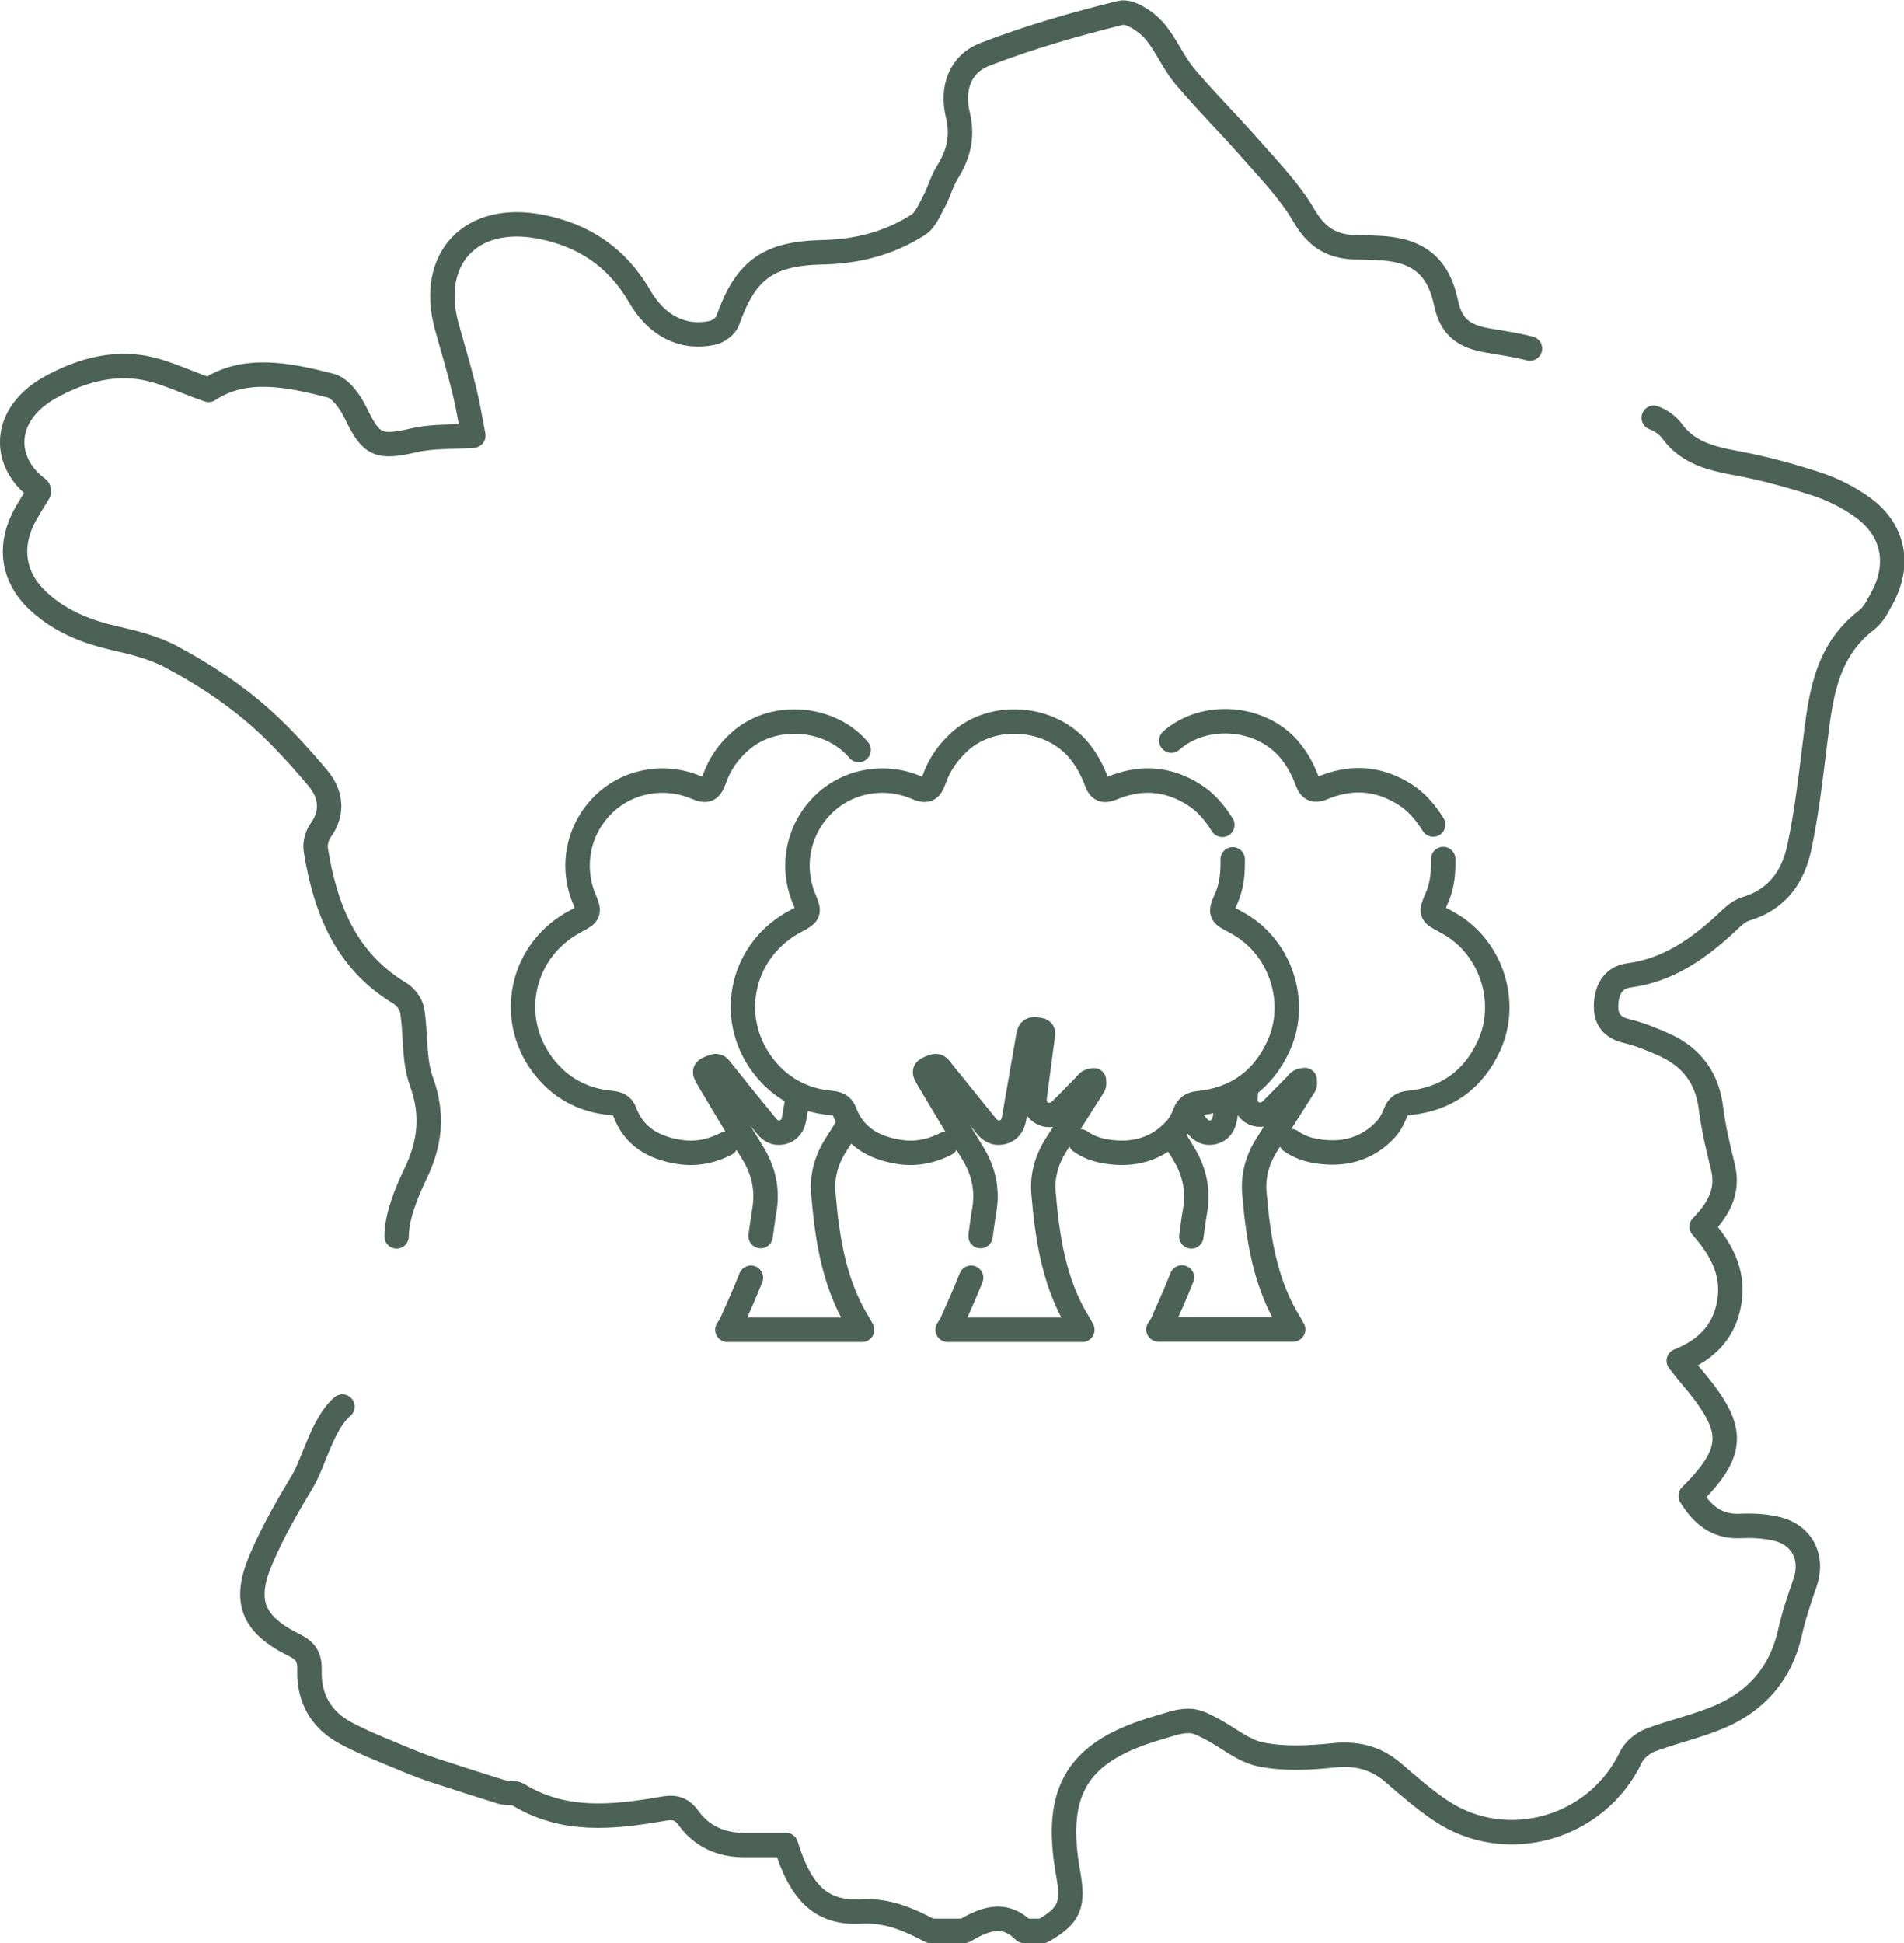 <?xml version="1.0" encoding="UTF-8"?>
<svg xmlns="http://www.w3.org/2000/svg" viewBox="0 0 60.78 62">
  <defs>
    <style>
      .cls-1 {
        fill: none;
        stroke: #4d6257;
        stroke-linecap: round;
        stroke-linejoin: round;
        stroke-width: .78px;
      }
    </style>
  </defs>
  <g>
    <path class="cls-1" d="m12.66,39.45c0-.62.31-1.39.59-1.97.48-.99.59-1.91.2-2.98-.25-.69-.17-1.5-.29-2.24-.03-.21-.21-.46-.4-.57-1.73-1.04-2.38-2.71-2.68-4.58-.03-.2.04-.46.16-.62.42-.59.31-1.18-.09-1.66-.65-.77-1.34-1.53-2.11-2.17-.78-.65-1.64-1.2-2.53-1.68-.58-.32-1.25-.48-1.9-.63-.91-.21-1.75-.56-2.43-1.21-.74-.71-.9-1.64-.45-2.57.15-.3.34-.58.51-.87,0-.04,0-.09-.03-.11-1.16-.86-1.15-2.38.41-3.24.87-.48,1.83-.77,2.81-.64.72.09,1.41.45,2.23.73,1.14-.76,2.52-.49,3.88-.14.33.08.64.52.81.87.5,1.04.72,1.14,1.86.88.59-.14,1.21-.1,1.9-.15-.08-.41-.17-.98-.31-1.53-.16-.66-.36-1.3-.54-1.96-.59-2.15.76-3.6,2.97-3.18,1.38.26,2.46.97,3.18,2.21.55.96,1.39,1.38,2.33,1.18.19-.04.43-.22.49-.39.56-1.59,1.26-2.14,3.01-2.18,1.11-.02,2.13-.28,3.06-.87.23-.14.36-.46.5-.72.17-.31.26-.67.44-.96.36-.57.5-1.14.34-1.82-.21-.86.06-1.64.87-1.95,1.4-.54,2.86-.96,4.32-1.32.29-.07.78.25,1.04.53.4.44.62,1.02,1,1.48.67.8,1.42,1.54,2.11,2.33.6.68,1.25,1.35,1.7,2.12.39.68.87.99,1.6,1.02.24,0,.48.01.72.02,1.26.04,1.96.52,2.22,1.75.17.81.6,1.08,1.37,1.21.42.07.88.14,1.31.25m3.95,2.21c.22.08.44.23.58.42.52.71,1.27.88,2.07,1.03.86.16,1.71.39,2.54.66.52.17,1.04.43,1.48.75,1,.72,1.21,1.83.61,2.91-.13.24-.27.52-.48.68-1.36,1.04-1.48,2.55-1.67,4.07-.13,1.07-.26,2.14-.48,3.18-.2.94-.7,1.67-1.71,1.97-.27.08-.49.33-.71.53-.87.79-1.81,1.43-3.01,1.59-.53.07-.72.47-.74.94-.02.46.19.73.66.84.42.1.83.27,1.23.45.86.4,1.35,1.07,1.46,2.03.08.63.23,1.25.38,1.86.19.77-.14,1.35-.68,1.9.6.68,1.03,1.42.89,2.37-.14.93-.69,1.54-1.62,1.91.2.26.38.48.57.7,1.24,1.52,1.21,2.21-.19,3.61.36.58.81.99,1.57.96.38-.02.76,0,1.13.08.85.18,1.23.92.95,1.73-.18.52-.36,1.05-.48,1.59-.29,1.29-1.06,2.18-2.25,2.69-.71.3-1.48.47-2.2.74-.24.09-.51.31-.62.53-1.08,2.29-3.98,3.13-6.08,1.72-.54-.36-1.04-.8-1.54-1.23-.55-.46-1.16-.61-1.89-.53-.77.08-1.57.12-2.31-.03-.57-.11-1.07-.56-1.6-.83-.23-.12-.48-.25-.72-.24-.31,0-.62.12-.93.21-2.61.75-3.38,2-2.9,4.67.18,1,.04,1.33-.81,1.82h-.6c-.64-.64-1.28-.37-1.91,0h-1.08c-.7-.37-1.38-.67-2.23-.62-1.25.07-1.92-.6-2.38-2.12-.45,0-.9,0-1.35,0-.72,0-1.34-.28-1.76-.86-.25-.34-.49-.36-.86-.29-1.57.27-3.13.43-4.58-.46-.14-.08-.35-.03-.52-.08-.73-.23-1.46-.46-2.19-.7-.39-.13-.78-.29-1.16-.45-.55-.23-1.11-.45-1.63-.73-.79-.42-1.19-1.12-1.16-2.01.01-.4-.11-.61-.47-.79-1.36-.67-1.66-1.41-1.06-2.79.37-.86.84-1.67,1.32-2.47.34-.57.64-1.84,1.26-2.36m12.24-8.38c-.49.25-.99.34-1.52.25-.79-.13-1.42-.49-1.71-1.28-.08-.21-.24-.26-.44-.28-.9-.08-1.64-.49-2.18-1.21-1.16-1.55-.65-3.71,1.08-4.6.4-.21.43-.27.27-.65-.45-1.03-.24-2.21.55-3.02.77-.79,1.96-1.02,2.99-.59.35.15.46.1.59-.25.17-.49.45-.89.84-1.23,1.06-.93,2.86-.79,3.77.29m-3.44,16.84c-.19.48-.4.95-.61,1.42-.03.08-.08.15-.14.24h4.3c-.04-.07-.07-.13-.1-.18-.62-.99-.89-2.09-1.04-3.23-.04-.29-.06-.57-.09-.86-.07-.6.08-1.14.4-1.64.14-.22.28-.44.42-.66m-1.63-.92c-.04.23-.08.46-.12.69,0,.02,0,.04-.01.06-.04.22-.15.39-.38.44-.22.05-.39-.05-.52-.22-.48-.59-.96-1.18-1.43-1.77-.06-.08-.11-.16-.25-.11-.31.12-.32.13-.15.42.47.78.93,1.57,1.41,2.34.35.57.48,1.17.37,1.83-.05.27-.08.54-.12.82m21.79-12.03s0,.09,0,.14c0,.39-.05.76-.21,1.12-.2.45-.18.49.25.71.02,0,.04.02.05.03,1.4.72,2.03,2.5,1.38,3.94-.5,1.1-1.36,1.72-2.56,1.84-.23.02-.36.11-.44.33-.07.18-.17.37-.3.51-.6.65-1.36.84-2.22.7-.29-.05-.56-.14-.81-.32m-3.82-12.78c1.06-.93,2.86-.79,3.77.29.26.31.44.65.58,1.03.09.24.23.29.46.2.05-.02.1-.04.15-.06.88-.33,1.71-.24,2.5.26.38.24.66.58.9.96m-8.02,14.45c-.19.48-.4.95-.61,1.42-.03.08-.08.15-.14.24h4.3c-.04-.07-.07-.13-.1-.18-.62-.99-.89-2.09-1.04-3.23-.04-.29-.06-.57-.09-.86-.07-.6.08-1.14.4-1.64.38-.59.75-1.19,1.13-1.78.02-.04.06-.08.07-.12.01-.05,0-.1,0-.15-.05.01-.11.01-.16.04-.04.02-.07.06-.1.1-.26.26-.52.53-.78.79-.18.18-.4.22-.59.13-.19-.09-.29-.27-.26-.54,0-.08.02-.16.03-.23m-.57.22c-.04.22-.08.44-.11.66,0,.02,0,.04-.01.06-.04.22-.15.39-.38.44-.22.05-.39-.05-.52-.22-.11-.14-.23-.28-.34-.42m-.44.72c.12.2.24.39.36.59.35.57.48,1.17.37,1.83-.05.27-.08.54-.12.82m1.32-12.03s0,.09,0,.14c0,.39-.05.76-.21,1.12-.2.45-.18.49.25.71.02,0,.04.02.05.03,1.4.72,2.03,2.5,1.38,3.94-.5,1.1-1.36,1.72-2.56,1.84-.23.02-.36.11-.44.33-.07.18-.17.37-.3.51-.6.65-1.36.84-2.22.7-.29-.05-.56-.14-.81-.32m-4.3.08c-.49.25-1,.34-1.52.25-.79-.13-1.42-.49-1.71-1.28-.08-.21-.24-.26-.44-.28-.9-.08-1.64-.49-2.18-1.21-1.16-1.55-.65-3.71,1.08-4.6.4-.21.43-.27.27-.65-.45-1.03-.24-2.21.55-3.02.77-.79,1.96-1.02,2.99-.59.35.15.46.1.59-.25.17-.49.46-.89.84-1.23,1.06-.93,2.86-.79,3.77.29.26.31.44.65.58,1.03.09.24.23.29.46.2.05-.02.1-.04.15-.06.88-.33,1.71-.24,2.5.26.38.24.66.58.9.96m-8.02,14.45c-.19.48-.4.95-.61,1.42-.03.08-.08.15-.14.24h4.3c-.04-.07-.07-.13-.1-.18-.62-.99-.89-2.09-1.04-3.23-.04-.29-.06-.57-.09-.86-.07-.6.08-1.14.4-1.64.38-.59.75-1.19,1.13-1.78.02-.04.06-.08.07-.12.01-.05,0-.1,0-.15-.05.01-.11.01-.16.04-.04.02-.07.06-.1.1-.26.26-.51.53-.78.79-.18.18-.39.22-.59.13-.19-.09-.29-.27-.26-.54.08-.63.17-1.26.25-1.89.01-.1.06-.22-.11-.24-.25-.04-.3-.01-.34.18-.15.86-.3,1.73-.45,2.59,0,.02,0,.04-.01.06-.04.22-.15.39-.38.44-.22.05-.39-.05-.52-.22-.48-.59-.95-1.18-1.43-1.77-.06-.08-.11-.16-.25-.11-.31.12-.32.13-.15.42.47.78.93,1.57,1.41,2.34.35.57.48,1.17.37,1.83-.05.27-.08.54-.12.82"/>
  </g>
</svg>